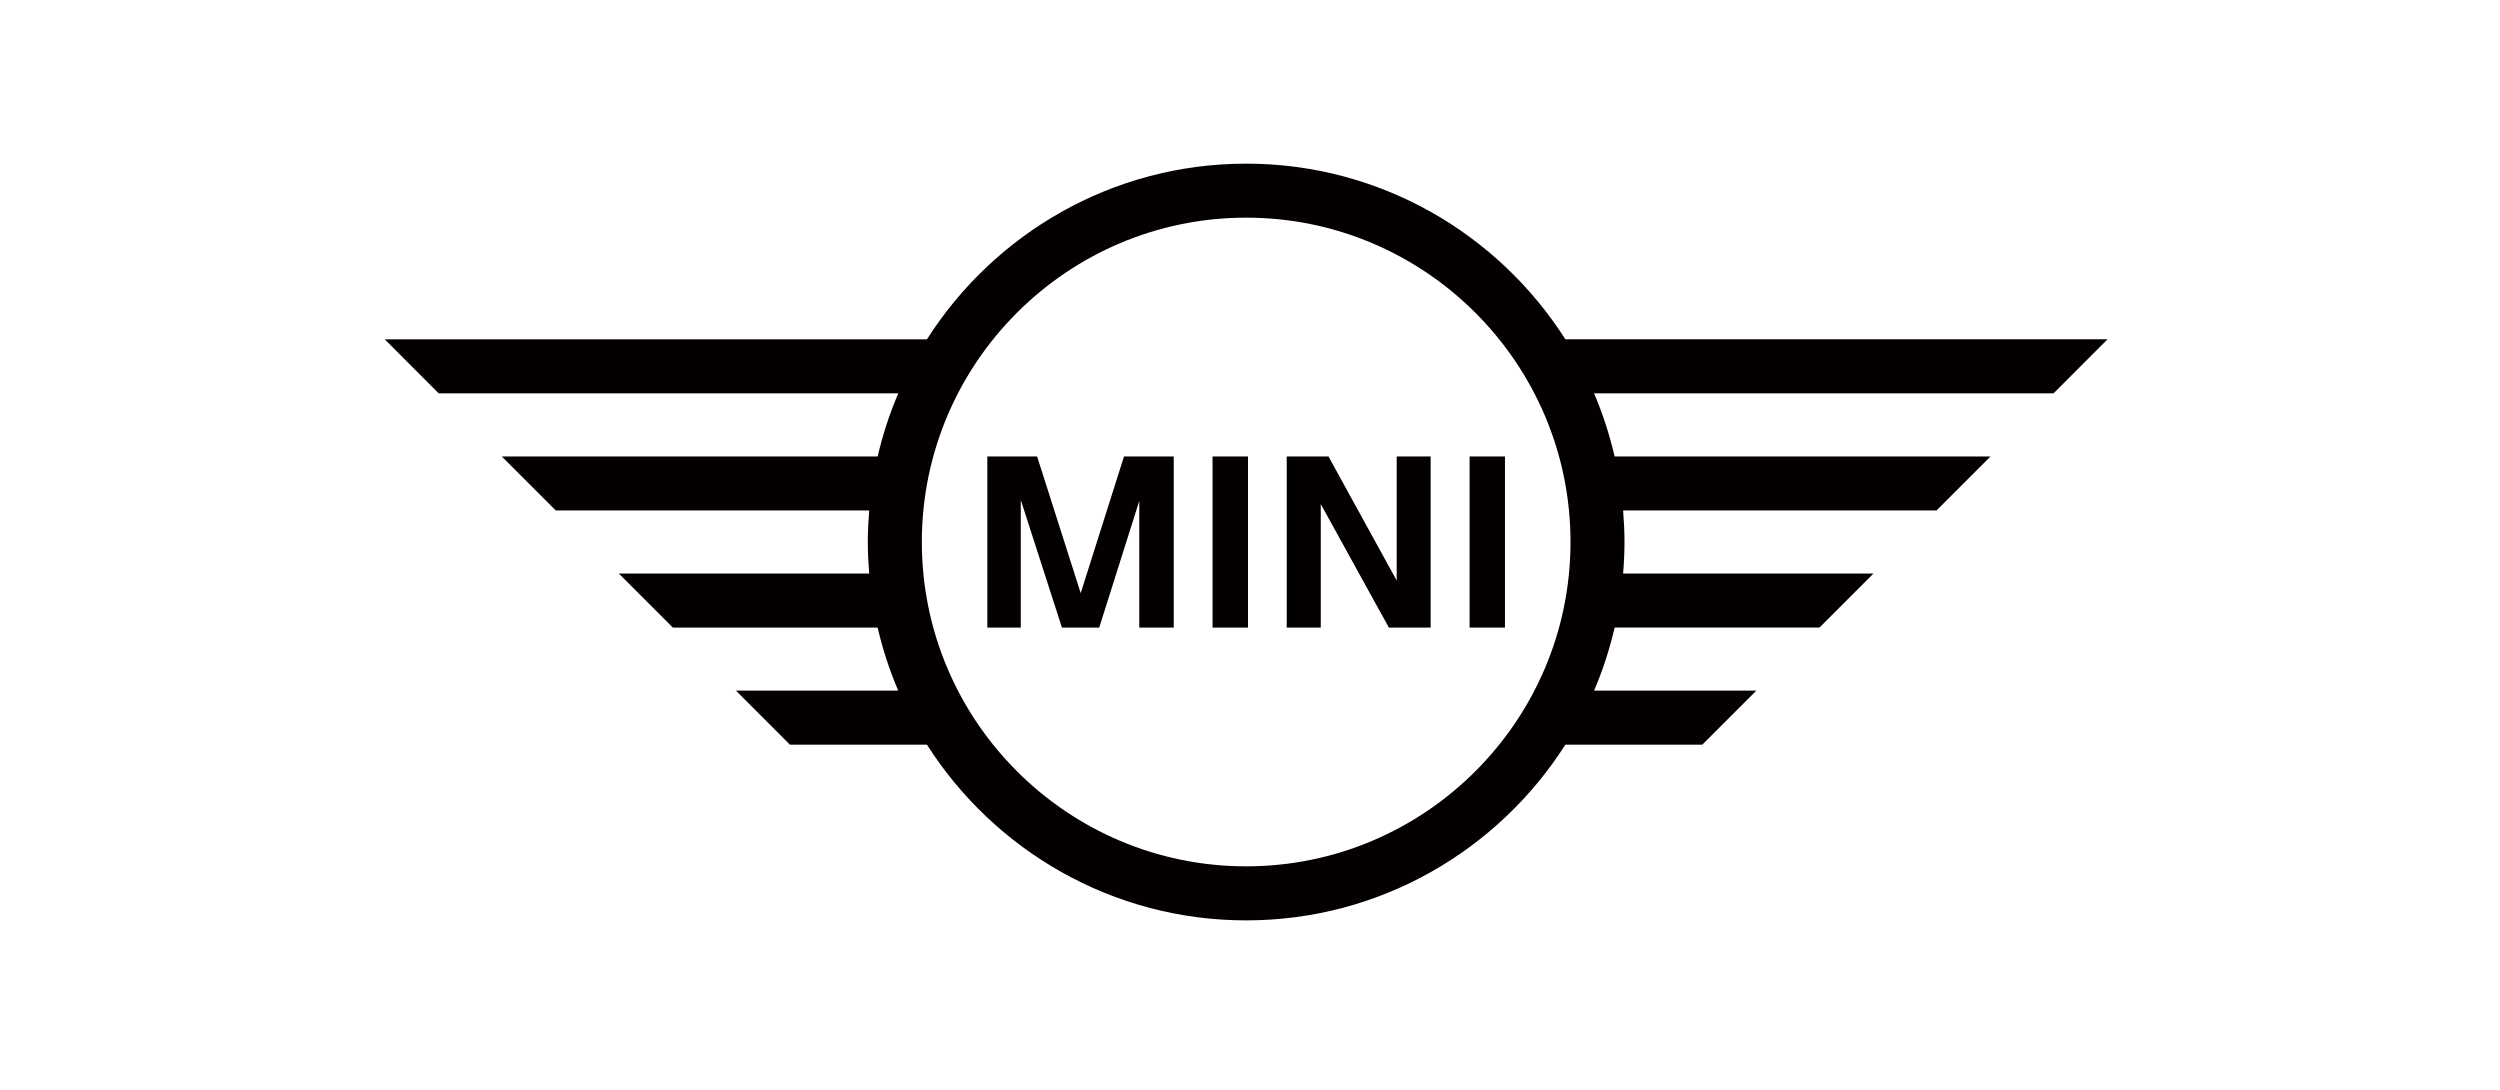 <svg width="172" height="75" viewBox="0 0 172 75" fill="none" xmlns="http://www.w3.org/2000/svg">
<path d="M70.228 43.177H67.929V31.405H71.353L74.353 40.805L77.331 31.405H80.754V43.177H78.382V34.462L75.627 43.177H73.061L70.23 34.396V43.177H70.228ZM85.862 43.177H83.423V31.405H85.862V43.177ZM90.869 43.177H88.527V31.405H91.4L96.093 39.942V31.405H98.429V43.177H95.554L90.869 34.681V43.177ZM103.541 43.177H101.108V31.405H103.541V43.177ZM120.835 47.514H109.672C110.267 46.127 110.738 44.678 111.089 43.175H125.179L128.895 39.459H111.67C111.729 38.742 111.765 38.021 111.765 37.288C111.765 36.556 111.727 35.834 111.67 35.119H133.232L136.948 31.403H111.087C110.736 29.903 110.265 28.449 109.67 27.061H141.284L145 23.343H107.697C103.075 16.087 94.963 11.259 85.736 11.259C76.509 11.259 68.397 16.087 63.773 23.345H26.47L30.184 27.063H61.802C61.205 28.451 60.732 29.905 60.383 31.405H34.522L38.238 35.121H59.801C59.743 35.836 59.705 36.559 59.705 37.29C59.705 38.021 59.743 38.744 59.801 39.461H42.578L46.291 43.177H60.381C60.73 44.679 61.203 46.13 61.8 47.515H50.631L54.345 51.231H63.771C68.397 58.491 76.511 63.322 85.734 63.322C94.957 63.322 103.075 58.491 107.699 51.231H117.121L120.835 47.515V47.514ZM85.736 59.604C73.433 59.604 63.422 49.595 63.422 37.29C63.422 24.985 73.433 14.975 85.736 14.975C98.039 14.975 108.051 24.987 108.051 37.29C108.051 49.593 98.041 59.604 85.736 59.604Z" fill="#040000"/>
</svg>
